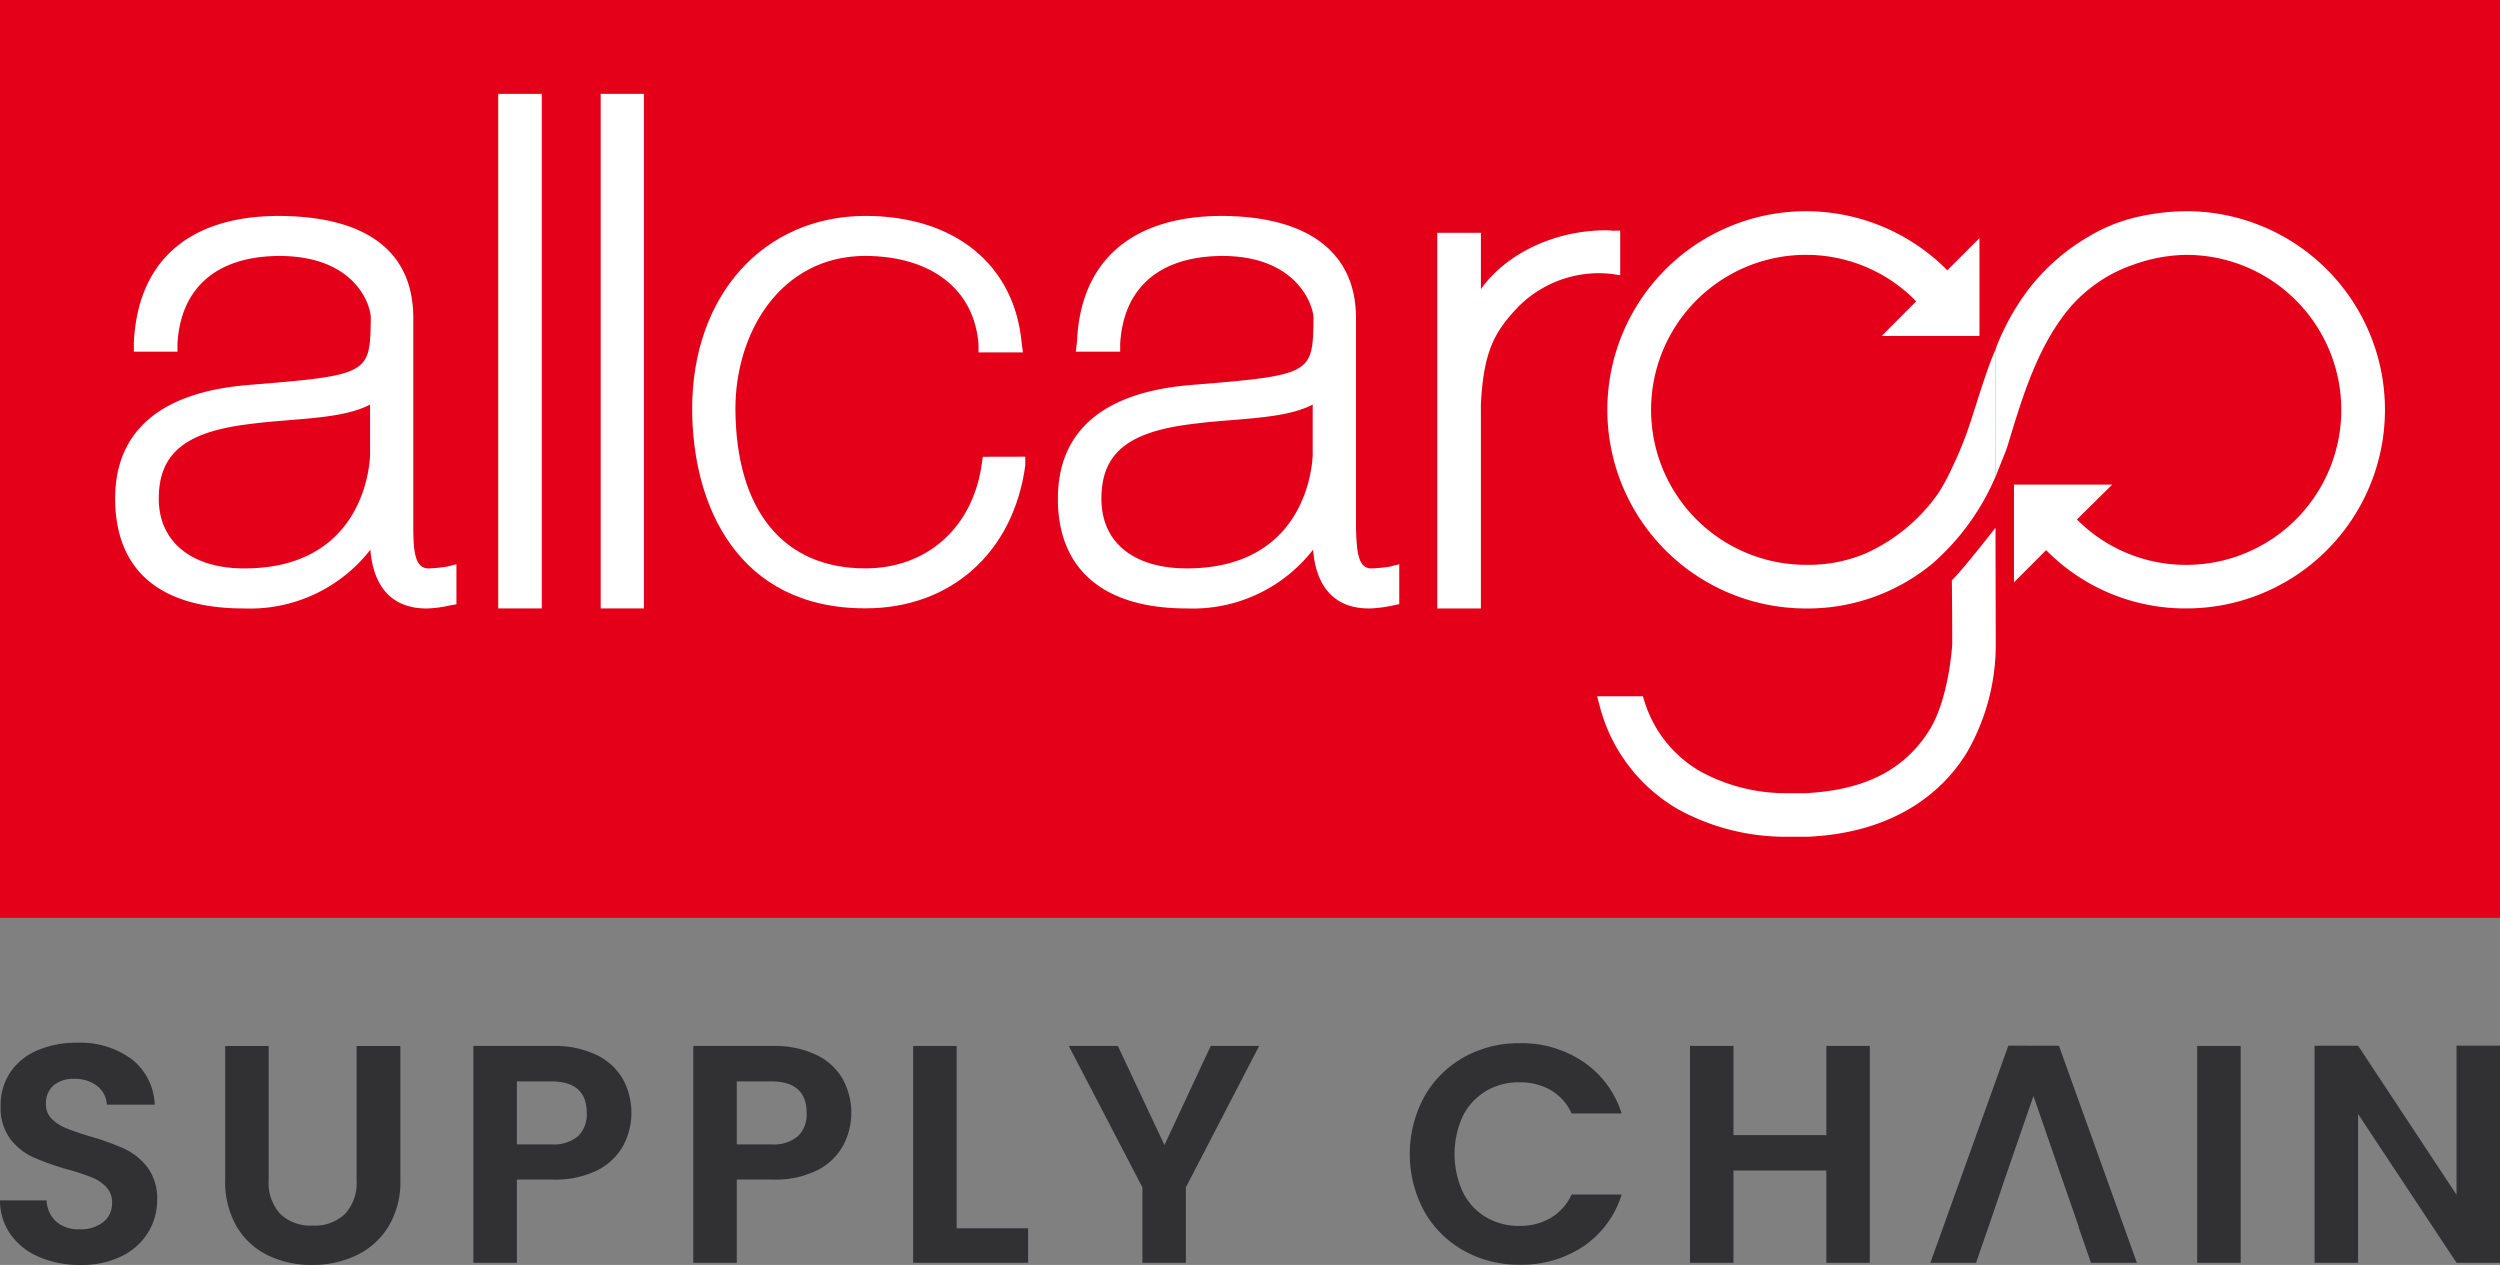 <svg xmlns="http://www.w3.org/2000/svg" xmlns:xlink="http://www.w3.org/1999/xlink" width="213.976" height="108.269" viewBox="0 0 213.976 108.269"><rect x="0" y="0" width="213.976" height="108.269" fill="#808080" stroke="none"/><defs><clipPath id="clip-path"><rect id="Rectangle_1333" data-name="Rectangle 1333" width="213.976" height="108.269" fill="none"></rect></clipPath></defs><g id="Group_528" data-name="Group 528" transform="translate(0 0)"><rect id="Rectangle_1329" data-name="Rectangle 1329" width="213.976" height="78.561" transform="translate(0 0)" fill="#e50019"></rect><rect id="Rectangle_1330" data-name="Rectangle 1330" width="3.729" height="44.04" transform="translate(42.643 8.034)" fill="#fff"></rect><rect id="Rectangle_1331" data-name="Rectangle 1331" width="3.699" height="44.042" transform="translate(51.414 8.033)" fill="#fff"></rect><g id="Group_527" data-name="Group 527" transform="translate(0 0)"><g id="Group_526" data-name="Group 526" clip-path="url(#clip-path)"><path id="Path_1908" data-name="Path 1908" d="M35.876,44.054a13.3,13.3,0,0,1-1.563.15c-1.2,0-1.31-1.522-1.31-3.679V22.774c0-5.675-3.969-8.7-11.481-8.74C13.816,14.034,9.4,17.885,9.086,24.9v.755h3.731V24.96c.286-4.808,3.378-7.472,8.706-7.5,6.512,0,7.842,4.193,7.842,5.308-.059,4.7-.062,4.887-9.918,5.69-2.959.234-11.964.946-11.964,9.786.026,6.139,3.837,9.386,11.02,9.386A13.049,13.049,0,0,0,29.332,42.6c.157,2.06,1.021,5.033,4.825,5.033a9.967,9.967,0,0,0,1.938-.253l.6-.107V43.849ZM19,31.846c1.114-.149,2.269-.242,3.387-.333,2.651-.216,5.177-.42,6.915-1.33v4.3c0,.1-.122,9.721-10.768,9.721-4.513,0-7.315-2.285-7.315-5.963,0-3.876,2.253-5.729,7.782-6.395" transform="translate(2.371 4.447)" fill="#fff"></path><path id="Path_1909" data-name="Path 1909" d="M69.865,34.649l-.093.627C69.01,40.7,65.1,44.2,59.8,44.2c-7.028,0-11.078-4.982-11.112-13.665,0-6.478,3.818-13.052,11.108-13.081,5.689.032,9.314,2.862,9.7,7.533v.727H73.3l-.111-.8c-.611-6.712-5.742-10.882-13.393-10.882-8.718.029-14.809,6.816-14.809,16.5,0,8.262,3.891,17.089,14.811,17.089h.03c7.292,0,12.655-4.77,13.669-12.221v-.759Z" transform="translate(14.256 4.447)" fill="#fff"></path><path id="Path_1910" data-name="Path 1910" d="M97.147,44.054a13.252,13.252,0,0,1-1.567.15c-1.148,0-1.271-1.5-1.308-3.679V22.774c0-5.594-4.067-8.7-11.45-8.74-7.737,0-12.152,3.852-12.432,10.8l-.1.816h3.8V24.96c.286-4.808,3.39-7.473,8.736-7.5,6.387,0,7.786,4.2,7.811,5.308-.061,4.7-.062,4.887-9.916,5.69-2.959.234-11.964.944-11.964,9.783,0,6.054,3.913,9.387,11.017,9.387A13.039,13.039,0,0,0,90.6,42.6c.157,2.06,1.015,5.031,4.8,5.031a10.656,10.656,0,0,0,2.015-.255l.56-.117V43.847ZM79.8,44.2c-4.583,0-7.318-2.23-7.318-5.963,0-3.877,2.253-5.73,7.783-6.395,1.11-.15,2.268-.244,3.386-.334,2.652-.216,5.178-.421,6.915-1.329v4.29c-.007.4-.3,9.731-10.766,9.731" transform="translate(21.788 4.447)" fill="#fff"></path><path id="Path_1911" data-name="Path 1911" d="M108.561,15l-.107.007a4.074,4.074,0,0,0-.665-.04h0c-4.414.029-8.5,2.025-10.642,5.037v-4.82H93.414V47.333h3.732v-17.5c.245-4.542,1.158-6.187,3.233-8.353a9.767,9.767,0,0,1,6.828-2.843c.385,0,.74.029,1.064.054l.8.122V15Z" transform="translate(29.603 4.744)" fill="#fff"></path><path id="Path_1912" data-name="Path 1912" d="M137.9,34.3s-2.6,3.34-3.586,4.351l-.147.151,0,.211c.03,2.68.03,5.081.032,5.237,0,.045-.263,4.563-1.9,7.281-2.135,3.469-5.52,5.214-10.627,5.488h-1.8a15.228,15.228,0,0,1-7.3-1.9,10.48,10.48,0,0,1-4.74-6.038l-.113-.356H103.8l.175.644a14.358,14.358,0,0,0,6.711,9,19.084,19.084,0,0,0,9.193,2.38h1.929c8.377-.369,12.18-4.738,13.7-7.309a18.431,18.431,0,0,0,2.414-9.168Z" transform="translate(32.895 10.869)" fill="#fff"></path><path id="Path_1913" data-name="Path 1913" d="M137.715,25.493l-.385.927c-.486,1.293-.913,2.629-1.323,3.92l-.44,1.367a31.473,31.473,0,0,1-1.305,3.359l-.237.5a16.936,16.936,0,0,1-1.226,2.289,15.193,15.193,0,0,1-6.225,5.162,12.6,12.6,0,0,1-5.1.976,13.266,13.266,0,1,1,0-26.532,13.136,13.136,0,0,1,9.426,3.978L127.949,24.4h8.365v-8.37l-2.752,2.754a17,17,0,1,0-12.087,28.944,16.732,16.732,0,0,0,10.9-3.916,20.664,20.664,0,0,0,5.337-7.423Z" transform="translate(33.108 4.351)" fill="#fff"></path><path id="Path_1914" data-name="Path 1914" d="M146.018,13.729H145.9a19.258,19.258,0,0,0-4.285.539,14.161,14.161,0,0,0-3.732,1.5,17.859,17.859,0,0,0-5.36,4.632,20.651,20.651,0,0,0-2.8,5.049V36.385c.124-.344.822-2.041.951-2.426l.187-.611c1.093-3.581,2.223-7.284,4.4-10.342A12.493,12.493,0,0,1,141.5,18.3a13.8,13.8,0,0,1,4.518-.836,13.266,13.266,0,0,1,0,26.532,13.136,13.136,0,0,1-9.362-3.889l3.024-2.983h-8.41V45.49l2.752-2.756a16.715,16.715,0,0,0,12,4.991,17,17,0,1,0,0-34" transform="translate(41.107 4.351)" fill="#fff"></path><path id="Path_1915" data-name="Path 1915" d="M10.659,76.847A21.7,21.7,0,0,0,7.71,75.784q-1.329-.4-2.062-.707a3.8,3.8,0,0,1-1.222-.8,1.684,1.684,0,0,1-.493-1.235,2.02,2.02,0,0,1,.652-1.624,2.591,2.591,0,0,1,1.742-.557,3.058,3.058,0,0,1,2.008.624,2.134,2.134,0,0,1,.809,1.583h4.1a5.167,5.167,0,0,0-1.983-3.9,7.376,7.376,0,0,0-4.664-1.4,8.379,8.379,0,0,0-3.4.653A5.25,5.25,0,0,0,.876,70.307a5.032,5.032,0,0,0-.822,2.871,4.466,4.466,0,0,0,.809,2.8A5.146,5.146,0,0,0,2.8,77.55,21.921,21.921,0,0,0,5.743,78.6a20.85,20.85,0,0,1,2.086.68,3.574,3.574,0,0,1,1.264.835,1.9,1.9,0,0,1,.5,1.359,2.035,2.035,0,0,1-.744,1.634,3.081,3.081,0,0,1-2.045.626A2.86,2.86,0,0,1,4.8,83.067a2.573,2.573,0,0,1-.811-1.807H0a5.047,5.047,0,0,0,.93,2.951,5.74,5.74,0,0,0,2.46,1.913,8.77,8.77,0,0,0,3.5.665,7.729,7.729,0,0,0,3.536-.757A5.452,5.452,0,0,0,12.68,84a5.267,5.267,0,0,0,.77-2.765,4.453,4.453,0,0,0-.822-2.792,5.3,5.3,0,0,0-1.97-1.593" transform="translate(0 21.48)" fill="#313133"></path><path id="Path_1916" data-name="Path 1916" d="M25.884,79.467a3.93,3.93,0,0,1-.985,2.884,3.741,3.741,0,0,1-2.792,1,3.7,3.7,0,0,1-2.763-1,3.919,3.919,0,0,1-.985-2.884V67.982H14.636V79.439a7.64,7.64,0,0,0,.985,4,6.266,6.266,0,0,0,2.671,2.46,8.477,8.477,0,0,0,3.764.824A8.706,8.706,0,0,0,25.87,85.9a6.5,6.5,0,0,0,2.738-2.46,7.4,7.4,0,0,0,1.022-4V67.982H25.884Z" transform="translate(4.638 21.544)" fill="#313133"></path><path id="Path_1917" data-name="Path 1917" d="M41.266,68.729a8.245,8.245,0,0,0-3.669-.748H30.766V86.539h3.723V79.416H37.6a8.067,8.067,0,0,0,3.791-.8,5.2,5.2,0,0,0,2.2-2.1,6.013,6.013,0,0,0-.054-5.743,5.162,5.162,0,0,0-2.273-2.045m-1.542,6.977a3.226,3.226,0,0,1-2.286.7H34.489V71.015h2.949q3.032,0,3.033,2.71a2.6,2.6,0,0,1-.747,1.981" transform="translate(9.75 21.543)" fill="#313133"></path><path id="Path_1918" data-name="Path 1918" d="M55.559,68.729a8.245,8.245,0,0,0-3.669-.748H45.059V86.539h3.723V79.416H51.89a8.067,8.067,0,0,0,3.791-.8,5.2,5.2,0,0,0,2.2-2.1,6.013,6.013,0,0,0-.054-5.743,5.162,5.162,0,0,0-2.273-2.045m-1.542,6.977a3.226,3.226,0,0,1-2.286.7H48.782V71.015H51.73q3.032,0,3.033,2.71a2.6,2.6,0,0,1-.747,1.981" transform="translate(14.279 21.543)" fill="#313133"></path><path id="Path_1919" data-name="Path 1919" d="M63.072,67.981H59.349V86.539h9.837V83.586H63.072Z" transform="translate(18.808 21.543)" fill="#313133"></path><path id="Path_1920" data-name="Path 1920" d="M77.653,76.463l-3.988-8.482h-4.2l6.3,12.1v6.461h3.723V80.078l6.271-12.1H81.614Z" transform="translate(22.013 21.543)" fill="#313133"></path><path id="Path_1921" data-name="Path 1921" d="M98.127,71.907a5.5,5.5,0,0,1,2.888-.757,5.239,5.239,0,0,1,2.669.665,4.415,4.415,0,0,1,1.794,2h4.28a8.319,8.319,0,0,0-3.267-4.413,9.418,9.418,0,0,0-5.452-1.6,9.59,9.59,0,0,0-4.8,1.21,8.838,8.838,0,0,0-3.377,3.377,10.319,10.319,0,0,0,0,9.8,8.859,8.859,0,0,0,3.377,3.363,9.6,9.6,0,0,0,4.8,1.209,9.476,9.476,0,0,0,5.465-1.583,8.274,8.274,0,0,0,3.254-4.426h-4.28a4.5,4.5,0,0,1-1.794,2.007,5.181,5.181,0,0,1-2.669.68,5.524,5.524,0,0,1-2.888-.757,5.174,5.174,0,0,1-1.967-2.153,7.818,7.818,0,0,1,0-6.475,5.2,5.2,0,0,1,1.967-2.14" transform="translate(29.037 21.486)" fill="#313133"></path><path id="Path_1922" data-name="Path 1922" d="M121.509,75.611H113.56v-7.63h-3.723V86.539h3.723V78.644h7.949v7.895h3.72V67.981h-3.72Z" transform="translate(34.808 21.543)" fill="#313133"></path><path id="Path_1923" data-name="Path 1923" d="M132.137,67.963l-6.675,18.581h3.91l1.073-3.1,1.165-3.408H131.6l.374-1.082.1-.29,2.211-6.394,2.21,6.394,1.669,4.8h-.025l1.067,3.082h3.934l-6.675-18.581Z" transform="translate(39.759 21.538)" fill="#313133"></path><rect id="Rectangle_1332" data-name="Rectangle 1332" width="3.723" height="18.558" transform="translate(188.057 89.524)" fill="#313133"></rect><path id="Path_1924" data-name="Path 1924" d="M162.584,67.963V80.723l-8.428-12.759h-3.723V86.545h3.723V73.809l8.428,12.736h3.72V67.963Z" transform="translate(47.672 21.538)" fill="#313133"></path></g></g></g></svg>